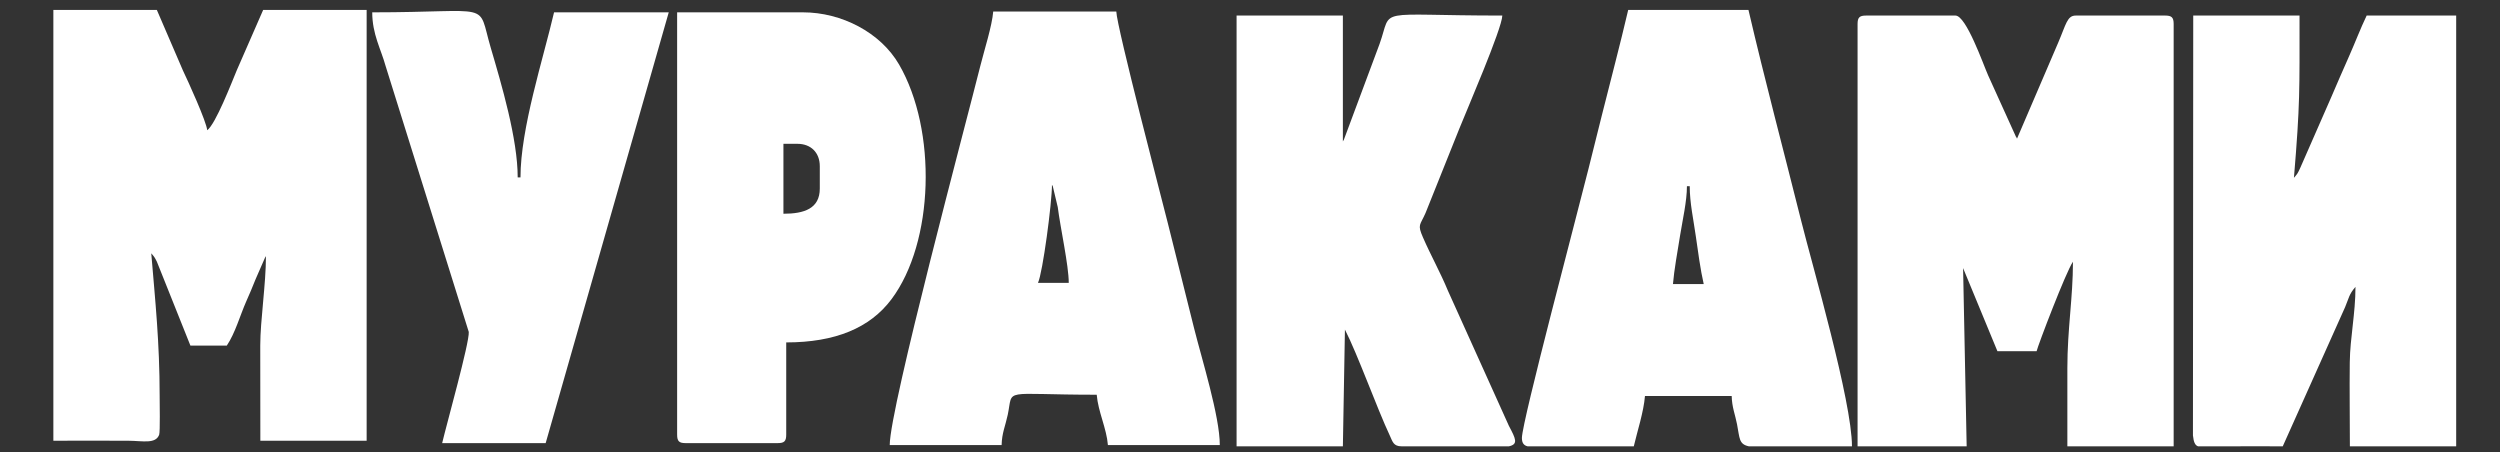 <?xml version="1.0" encoding="UTF-8"?> <!-- Creator: CorelDRAW 2020 (64-Bit) --> <svg xmlns="http://www.w3.org/2000/svg" xmlns:xlink="http://www.w3.org/1999/xlink" xmlns:xodm="http://www.corel.com/coreldraw/odm/2003" xml:space="preserve" width="210mm" height="38mm" style="shape-rendering:geometricPrecision; text-rendering:geometricPrecision; image-rendering:optimizeQuality; fill-rule:evenodd; clip-rule:evenodd" viewBox="0 0 21000 3800"><rect x="0" y="0" width="21000" height="3800" fill="#333333" stroke="none"/> <defs> <style type="text/css"> <![CDATA[ .fil0 {fill:white} ]]> </style> </defs> <g id="Слой_x0020_1">  <g id="_2368527025280"> <path class="fil0" d="M15603.58 201.16l0 3548.02 916.38 0 -30.02 -1497.27 288.48 698.38 328.95 0c11.67,-50.09 246.37,-666.87 305.46,-751.89 0,304.02 -46.99,564.87 -46.99,892.87l0 657.91 892.87 0 0 -3548.02c0,-54.13 -16.34,-70.48 -70.49,-70.48l-751.89 0c-72.76,0 -80.78,72.66 -147.74,228.21l-345.69 805.64c-3.28,-4.71 -7.29,-18.4 -8.52,-14.97l-234.48 -517.43c-41.15,-92.63 -183.65,-501.45 -273.93,-501.45l-751.9 0c-54.14,0 -70.49,16.35 -70.49,70.48z"></path> <path class="fil0" d="M2233.91 2151.4l0 0zm0 0c0,237.32 -47.5,537.84 -47.79,751.09 -0.38,266.47 0.8,533.17 0.8,799.69l892.88 0 0 -3618.49 -869.38 0 -221.57 506.83c-44.04,105.72 -177.49,451.6 -248.37,503.52 -5.97,-71.81 -159.55,-409.58 -203.61,-501.28l-219.33 -509.07 -869.38 0 0 3618.49c211.3,0 423.41,-1.82 634.61,0.2 117.57,1.13 225.14,28.91 254.37,-51.09 8.63,-23.62 3.91,-278.86 3.9,-325.05 -0.14,-453.25 -37.18,-797.96 -70.49,-1198.34 25.17,28.96 27.48,31.2 47.15,70.34l281.8 705.06 305.46 0c71.74,-107.14 110.24,-251.3 165.09,-375.34 26.26,-59.38 48.94,-111.72 76.62,-181.85l78.6 -179.86c1.74,-3.18 5.38,-10.15 8.64,-14.85z"></path> <path class="fil0" d="M19786 2409.87l0 0zm-1065.44 1339.31l-257.06 0c-25.17,-9.49 -36.6,-33.92 -42.71,-91.58l2.4 -3526.92 892.88 0c0,633.18 5.23,735.3 -46.99,1362.81 28.68,-33 31.23,-35.32 54.43,-86.54l257.77 -588.12c54.22,-125.91 93.99,-218.33 149.71,-343.73 53.64,-120.72 95.56,-233.05 149,-344.42l751.9 0 0 3618.5 -892.88 0c0,-234.46 -3.82,-471.82 -0.93,-705.84 2.56,-207.53 47.92,-410.07 47.92,-633.47 -55.44,63.78 -54.55,92.55 -87.54,170.92l-523.37 1168.39 -8.83 0c-148.54,-0.05 -297.17,-1.2 -445.7,0z"></path> <path class="fil0" d="M14170.28 1563.98l23.5 0c0,140.76 31.41,280.12 50.89,419.04 16.16,115.23 39.85,288.59 66.58,403.35l-258.46 0c9.77,-117.37 38.93,-277.93 60.19,-409.76 20.72,-128.52 57.3,-287.32 57.3,-412.63zm1386.31 2185.2l-865.99 0c-84.59,-17.9 -76.56,-66.56 -99.59,-185.77 -15.86,-82.11 -42.67,-142.15 -44.79,-237.17l-728.4 0c-11.24,135.11 -64.61,296.86 -93.98,422.94l-891.57 0c-29.61,-6.9 -48.3,-25.2 -48.3,-70.49 0,-134.95 473.47,-1914.02 559.27,-2260.35 39.39,-159.01 72.21,-289.15 112.71,-451.2 75.98,-303.99 151.95,-587.52 220.89,-883.45l1010.36 0c136.71,586.77 297.05,1188.41 441.7,1766.99 95.63,382.49 427.69,1520.93 427.69,1898.5z"></path> <path class="fil0" d="M8836.51 1553.49c3.12,4.91 6.9,7.18 7.96,15.53l40.69 170.78c21.58,172.28 92.33,490.97 92.33,636.08l-258.47 0c39.87,-83.08 117.49,-673.26 117.49,-822.39zm-1362.81 2185.2l939.87 0c2.27,-102.04 31.35,-159.93 51.34,-254.12 48.88,-230.33 -64.7,-168.82 747.54,-168.82 11.95,143.51 82.05,279.42 94,422.94l939.87 0c0,-240.7 -151.59,-723.66 -216.22,-982.13 -71.99,-287.97 -144.93,-579.98 -220.81,-883.53 -41.01,-164.11 -429.54,-1649.77 -432.36,-1776.34l-1033.85 0c-10.21,122.68 -74.89,323.12 -108.07,455.86 -118.43,473.81 -761.31,2874.99 -761.31,3186.14z"></path> <path class="fil0" d="M10387.29 3749.18l892.88 0 17.23 -980.6c105.37,204.47 269.89,662.62 377.43,891.4 22.9,48.73 29.17,89.2 98.77,89.2l900.75 0c81.12,-17.41 57.99,-63.17 0.44,-171.95l-511.66 -1133.95c-64.76,-156.79 -143.76,-296.13 -210.59,-449.87 -47.69,-109.7 -24.29,-98.73 21.88,-203.96l282.56 -705.46c62.62,-156.54 360.06,-843.38 362.51,-953.31 -1093.98,0 -918.73,-75.52 -1030.9,237.93l-299.89 804.47c-1.67,3.24 -5.25,10.24 -8.53,14.95l0 -1057.35 -892.88 0 0 3618.5z"></path> <path class="fil0" d="M6580.82 1795.45l0 -587.42 117.48 0c113.66,0 187.97,74.32 187.97,187.97l0 187.98c0,168.73 -131.73,211.47 -305.45,211.47zm-892.88 1856.25c0,54.14 16.35,70.48 70.49,70.48l775.4 0c54.13,0 70.48,-16.34 70.48,-70.48l0 -775.4c411.56,0 703.05,-121.35 883.49,-361.84 359.28,-478.83 384.61,-1420.18 64.51,-1972.46 -156.19,-269.48 -483.37,-438.31 -807.01,-438.31l-1057.36 0 0 3548.01z"></path> <path class="fil0" d="M3714.21 3722.18l869.38 0 1033.86 -3618.49 -963.37 0c-91.2,391.47 -281.96,975.18 -281.96,1386.3l-23.5 0c0,-323.48 -135.67,-780.54 -226.49,-1089.32 -117.04,-397.88 35.34,-296.98 -995.34,-296.98 0,183.5 72.74,307.4 112.51,451.41l698.46 2233.44c6.4,89.46 -187.5,778.89 -223.55,933.64z"></path> </g> </g> </svg> 